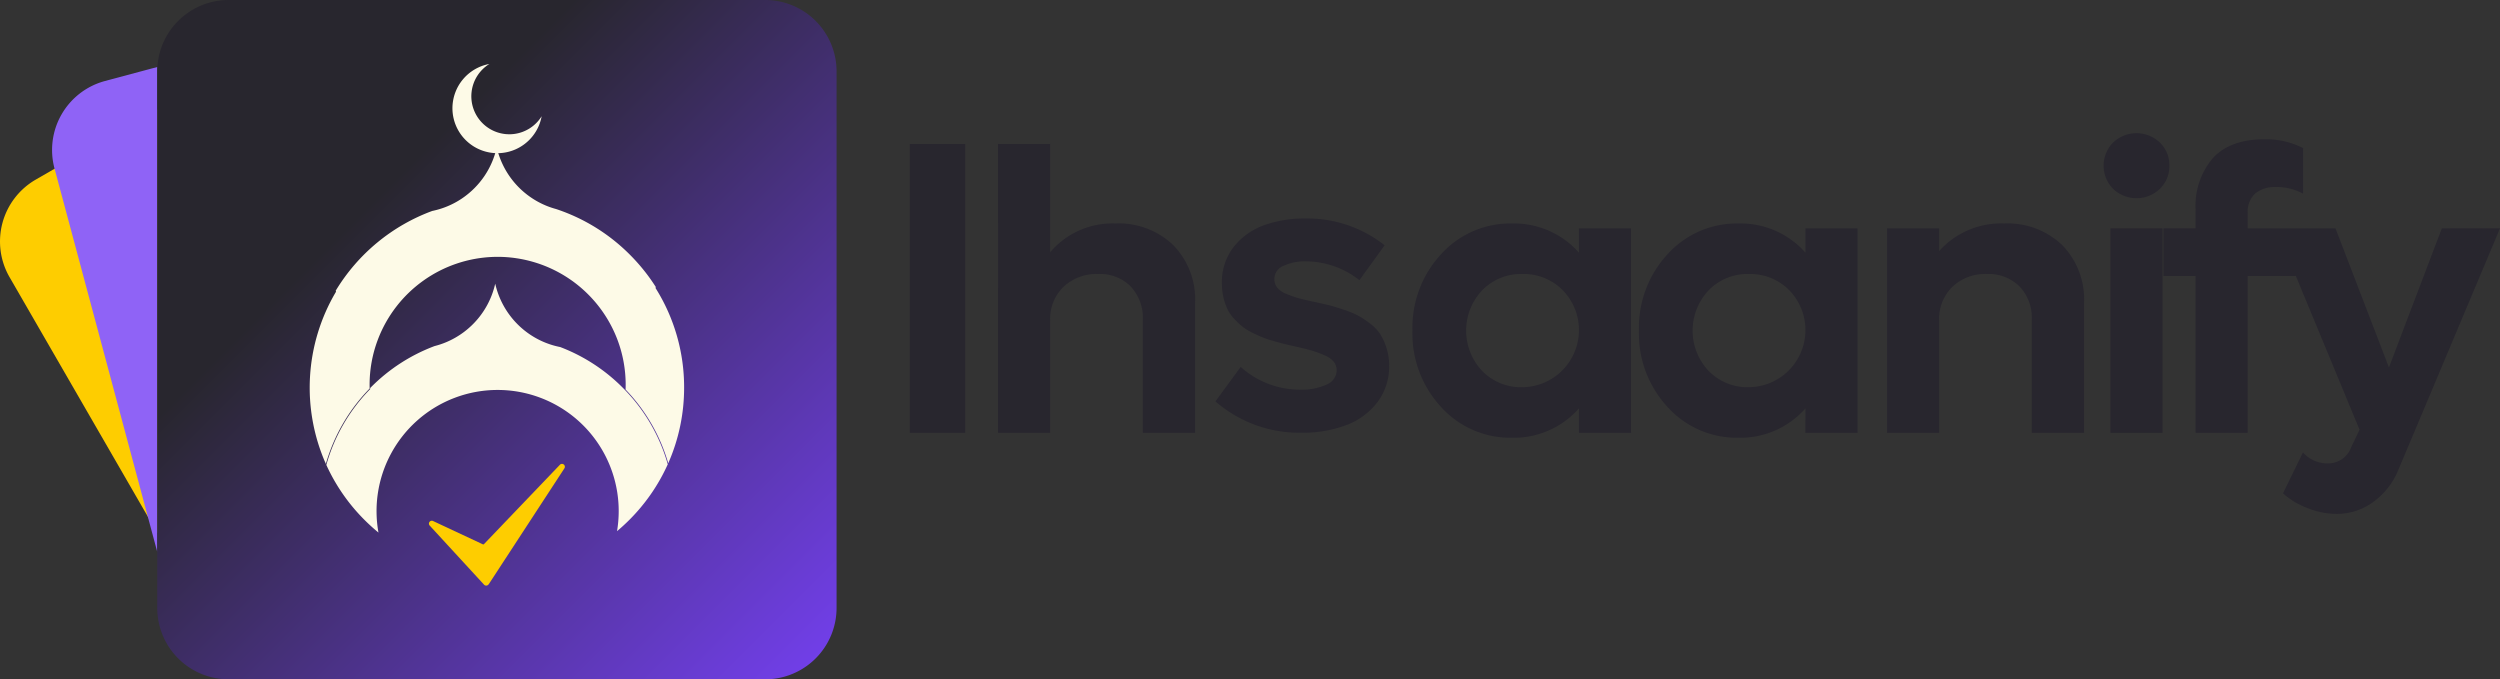 <svg xmlns="http://www.w3.org/2000/svg" xmlns:xlink="http://www.w3.org/1999/xlink" id="Layer_1" data-name="Layer 1" viewBox="0 0 347 94.291"><rect x="0" y="0" width="347" height="94.291" fill="#333333" stroke="none"/><defs><style>.cls-1{fill:#fecd00;}.cls-2{fill:#8f63f6;}.cls-3{fill:url(#linear-gradient);}.cls-4{fill:#fdfae7;}.cls-5{fill:#28262e;}</style><linearGradient id="linear-gradient" x1="118.904" y1="98.433" x2="52.23" y2="31.759" gradientUnits="userSpaceOnUse"><stop offset="0.01" stop-color="#7540f2"></stop><stop offset="1" stop-color="#28262e"></stop></linearGradient></defs><g id="logo-4"><g id="logo-main"><g id="main-base"><path class="cls-1" d="M23.325,18.048V76.829l-1.311-2.272L2.829,41.329A9.915,9.915,0,0,1,6.458,27.787l2.618-1.511Z" transform="translate(-1.5 -2.855)"></path><path class="cls-2" d="M23.345,12.15c-.013.203-.02.41-.02.616V79.453l-1.311-4.896L9.076,26.276l-.01-.038a9.912,9.912,0,0,1,7.009-12.14Z" transform="translate(-1.5 -2.855)"></path><path class="cls-3" d="M117.616,12.767V87.233a9.914,9.914,0,0,1-9.912,9.912H33.238a9.916,9.916,0,0,1-9.912-9.912V12.767c0-.207.007-.413.02-.616a9.913,9.913,0,0,1,9.893-9.296H107.704A9.914,9.914,0,0,1,117.616,12.767Z" transform="translate(-1.5 -2.855)"></path></g><g id="logo-icon"><path class="cls-4" d="M96.455,56.649a25.915,25.915,0,0,1-2.203,10.504,24.552,24.552,0,0,0-5.921-10.229q.012-.322.012-.648A17.68,17.68,0,0,0,87.109,49.77c-.01-.026-.02-.052-.031-.078A17.799,17.799,0,0,0,70.571,38.505c-.041,0-.082,0-.122.001h-.084c-.086.001-.171.003-.256.005-.029.001-.057.001-.085.003a17.802,17.802,0,0,0-16.073,11.47c-.01.026-.02.052-.029.078A17.677,17.677,0,0,0,52.8,56.277c0,.171.002.34.008.51a24.573,24.573,0,0,0-6.079,10.454A26.094,26.094,0,0,1,48.086,43.435c.018-.032.037-.063.056-.095-.016-.045-.03-.09-.044-.137a26.296,26.296,0,0,1,13.399-11.069h.001a11.49,11.49,0,0,0,4.119-1.73c.025-.017.049-.033.073-.051a11.537,11.537,0,0,0,4.757-7.05,11.545,11.545,0,0,0,4.607,6.86c.024.018.049.035.074.051a11.464,11.464,0,0,0,2.714,1.393h.002q.41.146.832.259l.005.002a25.972,25.972,0,0,1,10.239,6.33,26.277,26.277,0,0,1,3.605,4.492q-.018.071-.039.142c.02.031.04.063.059.094A25.813,25.813,0,0,1,96.455,56.649Z" transform="translate(-1.5 -2.855)"></path><path class="cls-4" d="M94.186,67.3a25.947,25.947,0,0,1-5.342,7.723q-.821.821-1.699,1.557a16.834,16.834,0,0,0-1.692-10.599c-.014-.025-.027-.05-.04-.075a16.802,16.802,0,0,0-29.683.001c-.014.024-.027.049-.04.074a16.826,16.826,0,0,0-1.659,10.795q-1.003-.824-1.934-1.753a25.969,25.969,0,0,1-5.302-7.635A24.449,24.449,0,0,1,52.812,56.931l.072-.075c-.002-.047-.004-.094-.004-.142.048-.049.096-.098.146-.148a24.638,24.638,0,0,1,8.79-5.676,11.374,11.374,0,0,0,1.641-.55,11.563,11.563,0,0,0,6.78-8.112,11.56,11.56,0,0,0,6.055,7.777q.229.116.465.222a11.34,11.34,0,0,0,2.493.796,24.526,24.526,0,0,1,8.657,5.616c.117.116.233.235.347.353.023.025.047.05.07.074A24.441,24.441,0,0,1,94.186,67.3Z" transform="translate(-1.5 -2.855)"></path><path class="cls-1" d="M68.981,84.137h-.008a.4.4,0,0,1-.286-.129l-7.544-8.203a.4.4,0,0,1,.464-.633l6.905,3.233a.149.149,0,0,0,.171-.032L79.216,67.365a.4.4,0,0,1,.624.495L69.362,83.91a.411.411,0,0,1-.052.064l-.046.046a.403.403,0,0,1-.283.117Z" transform="translate(-1.5 -2.855)"></path><path class="cls-4" d="M64.299,17.874a6.241,6.241,0,0,0,12.382,1.114,5.272,5.272,0,1,1-7.255-7.255A6.251,6.251,0,0,0,64.299,17.874Z" transform="translate(-1.5 -2.855)"></path></g></g><g id="text-mark"><path class="cls-5" d="M127.782,62.934V22.836h7.693V62.934Z" transform="translate(-1.5 -2.855)"></path><path class="cls-5" d="M156.289,33.873a10.952,10.952,0,0,1,8.06,3.004,10.768,10.768,0,0,1,3.031,8.006v18.051h-7.258V47.221a6.315,6.315,0,0,0-1.685-4.608,5.986,5.986,0,0,0-4.486-1.726,6.684,6.684,0,0,0-4.839,1.781,6.213,6.213,0,0,0-1.849,4.69V62.934h-7.231V22.836h7.231V37.87A11.306,11.306,0,0,1,156.289,33.873Z" transform="translate(-1.5 -2.855)"></path><path class="cls-5" d="M182.163,62.918a17.749,17.749,0,0,1-11.961-4.35l3.507-4.785A12.248,12.248,0,0,0,182,56.937a8.057,8.057,0,0,0,3.629-.707,2.162,2.162,0,0,0,1.4-1.957,1.922,1.922,0,0,0-.394-1.196,3.142,3.142,0,0,0-1.264-.897,15.504,15.504,0,0,0-1.672-.625q-.802-.245-2.243-.571-.979-.217-1.55-.353t-1.563-.421q-.993-.285-1.604-.53t-1.454-.666a7.342,7.342,0,0,1-1.373-.856,11.613,11.613,0,0,1-1.115-1.06,5.308,5.308,0,0,1-.924-1.332,7.941,7.941,0,0,1-.557-1.631,8.623,8.623,0,0,1-.217-1.984,7.867,7.867,0,0,1,1.604-4.975,9.307,9.307,0,0,1,4.173-3.031,16.42,16.42,0,0,1,5.804-.965,17.286,17.286,0,0,1,11.01,3.724l-3.507,4.839a12.045,12.045,0,0,0-7.34-2.61,7.173,7.173,0,0,0-3.208.625,1.968,1.968,0,0,0-1.25,1.821,1.901,1.901,0,0,0,.381,1.183,2.976,2.976,0,0,0,1.25.87,14.441,14.441,0,0,0,1.685.598q.816.231,2.256.53,1.25.272,2.012.462t1.985.598a13.628,13.628,0,0,1,1.998.816,12.287,12.287,0,0,1,1.685,1.101,6.088,6.088,0,0,1,1.427,1.482,8.226,8.226,0,0,1,1.25,4.404,8.121,8.121,0,0,1-1.631,5.056,9.696,9.696,0,0,1-4.35,3.194A17.09,17.09,0,0,1,182.163,62.918Z" transform="translate(-1.5 -2.855)"></path><path class="cls-5" d="M220.658,34.553h7.231V62.934h-7.231V59.536a12.012,12.012,0,0,1-9.243,4.078,12.954,12.954,0,0,1-9.895-4.268A14.972,14.972,0,0,1,197.55,48.744a14.974,14.974,0,0,1,3.969-10.602,12.957,12.957,0,0,1,9.895-4.268,11.995,11.995,0,0,1,9.243,4.051ZM212.801,56.6a7.93,7.93,0,0,0,5.614-13.457,7.593,7.593,0,0,0-5.614-2.256,7.514,7.514,0,0,0-5.573,2.256,8.149,8.149,0,0,0,0,11.2A7.511,7.511,0,0,0,212.801,56.6Z" transform="translate(-1.5 -2.855)"></path><path class="cls-5" d="M252.095,34.553h7.231V62.934h-7.231V59.536a12.012,12.012,0,0,1-9.243,4.078,12.955,12.955,0,0,1-9.896-4.268,14.972,14.972,0,0,1-3.969-10.602,14.974,14.974,0,0,1,3.969-10.602,12.957,12.957,0,0,1,9.896-4.268,11.995,11.995,0,0,1,9.243,4.051ZM244.238,56.6a7.93,7.93,0,0,0,5.614-13.457,7.593,7.593,0,0,0-5.614-2.256,7.514,7.514,0,0,0-5.573,2.256,8.149,8.149,0,0,0,0,11.2A7.511,7.511,0,0,0,244.238,56.6Z" transform="translate(-1.5 -2.855)"></path><path class="cls-5" d="M279.677,33.873a10.952,10.952,0,0,1,8.06,3.004,10.768,10.768,0,0,1,3.031,8.006v18.051H283.51V47.221a6.287,6.287,0,0,0-1.699-4.608,6.066,6.066,0,0,0-4.526-1.726,6.6,6.6,0,0,0-4.798,1.781,6.239,6.239,0,0,0-1.835,4.69V62.934H263.42V34.553h7.231v3.154A11.521,11.521,0,0,1,279.677,33.873Z" transform="translate(-1.5 -2.855)"></path><path class="cls-5" d="M294.425,34.552v28.38h7.231v-28.38Z" transform="translate(-1.5 -2.855)"></path><path class="cls-5" d="M302.61,25.853a4.347,4.347,0,0,1-1.315,3.208,4.691,4.691,0,0,1-6.5,0,4.571,4.571,0,0,1,0-6.417,4.709,4.709,0,0,1,6.5,0A4.347,4.347,0,0,1,302.61,25.853Z" transform="translate(-1.5 -2.855)"></path><path class="cls-5" d="M348.5,34.552,334.47,67.881a10.28,10.28,0,0,1-3.507,4.607,8.534,8.534,0,0,1-5.136,1.698,10.972,10.972,0,0,1-3.981-.786,10.767,10.767,0,0,1-3.466-2.067l2.77-5.679a4.58,4.58,0,0,0,3.452,1.524,3.398,3.398,0,0,0,3.236-2.234l1.169-2.443-8.845-21.345H313.48v21.776h-7.231V41.157h-4.461V34.552h4.461V31.97a10.197,10.197,0,0,1,2.401-7.175q2.411-2.61,7.168-2.61A11.302,11.302,0,0,1,321.17,23.41v6.333a7.483,7.483,0,0,0-3.723-.926,4.304,4.304,0,0,0-2.951.912,3.45,3.45,0,0,0-1.016,2.7v2.123h12.186l7.419,19.305,7.342-19.305Z" transform="translate(-1.5 -2.855)"></path></g></g></svg>